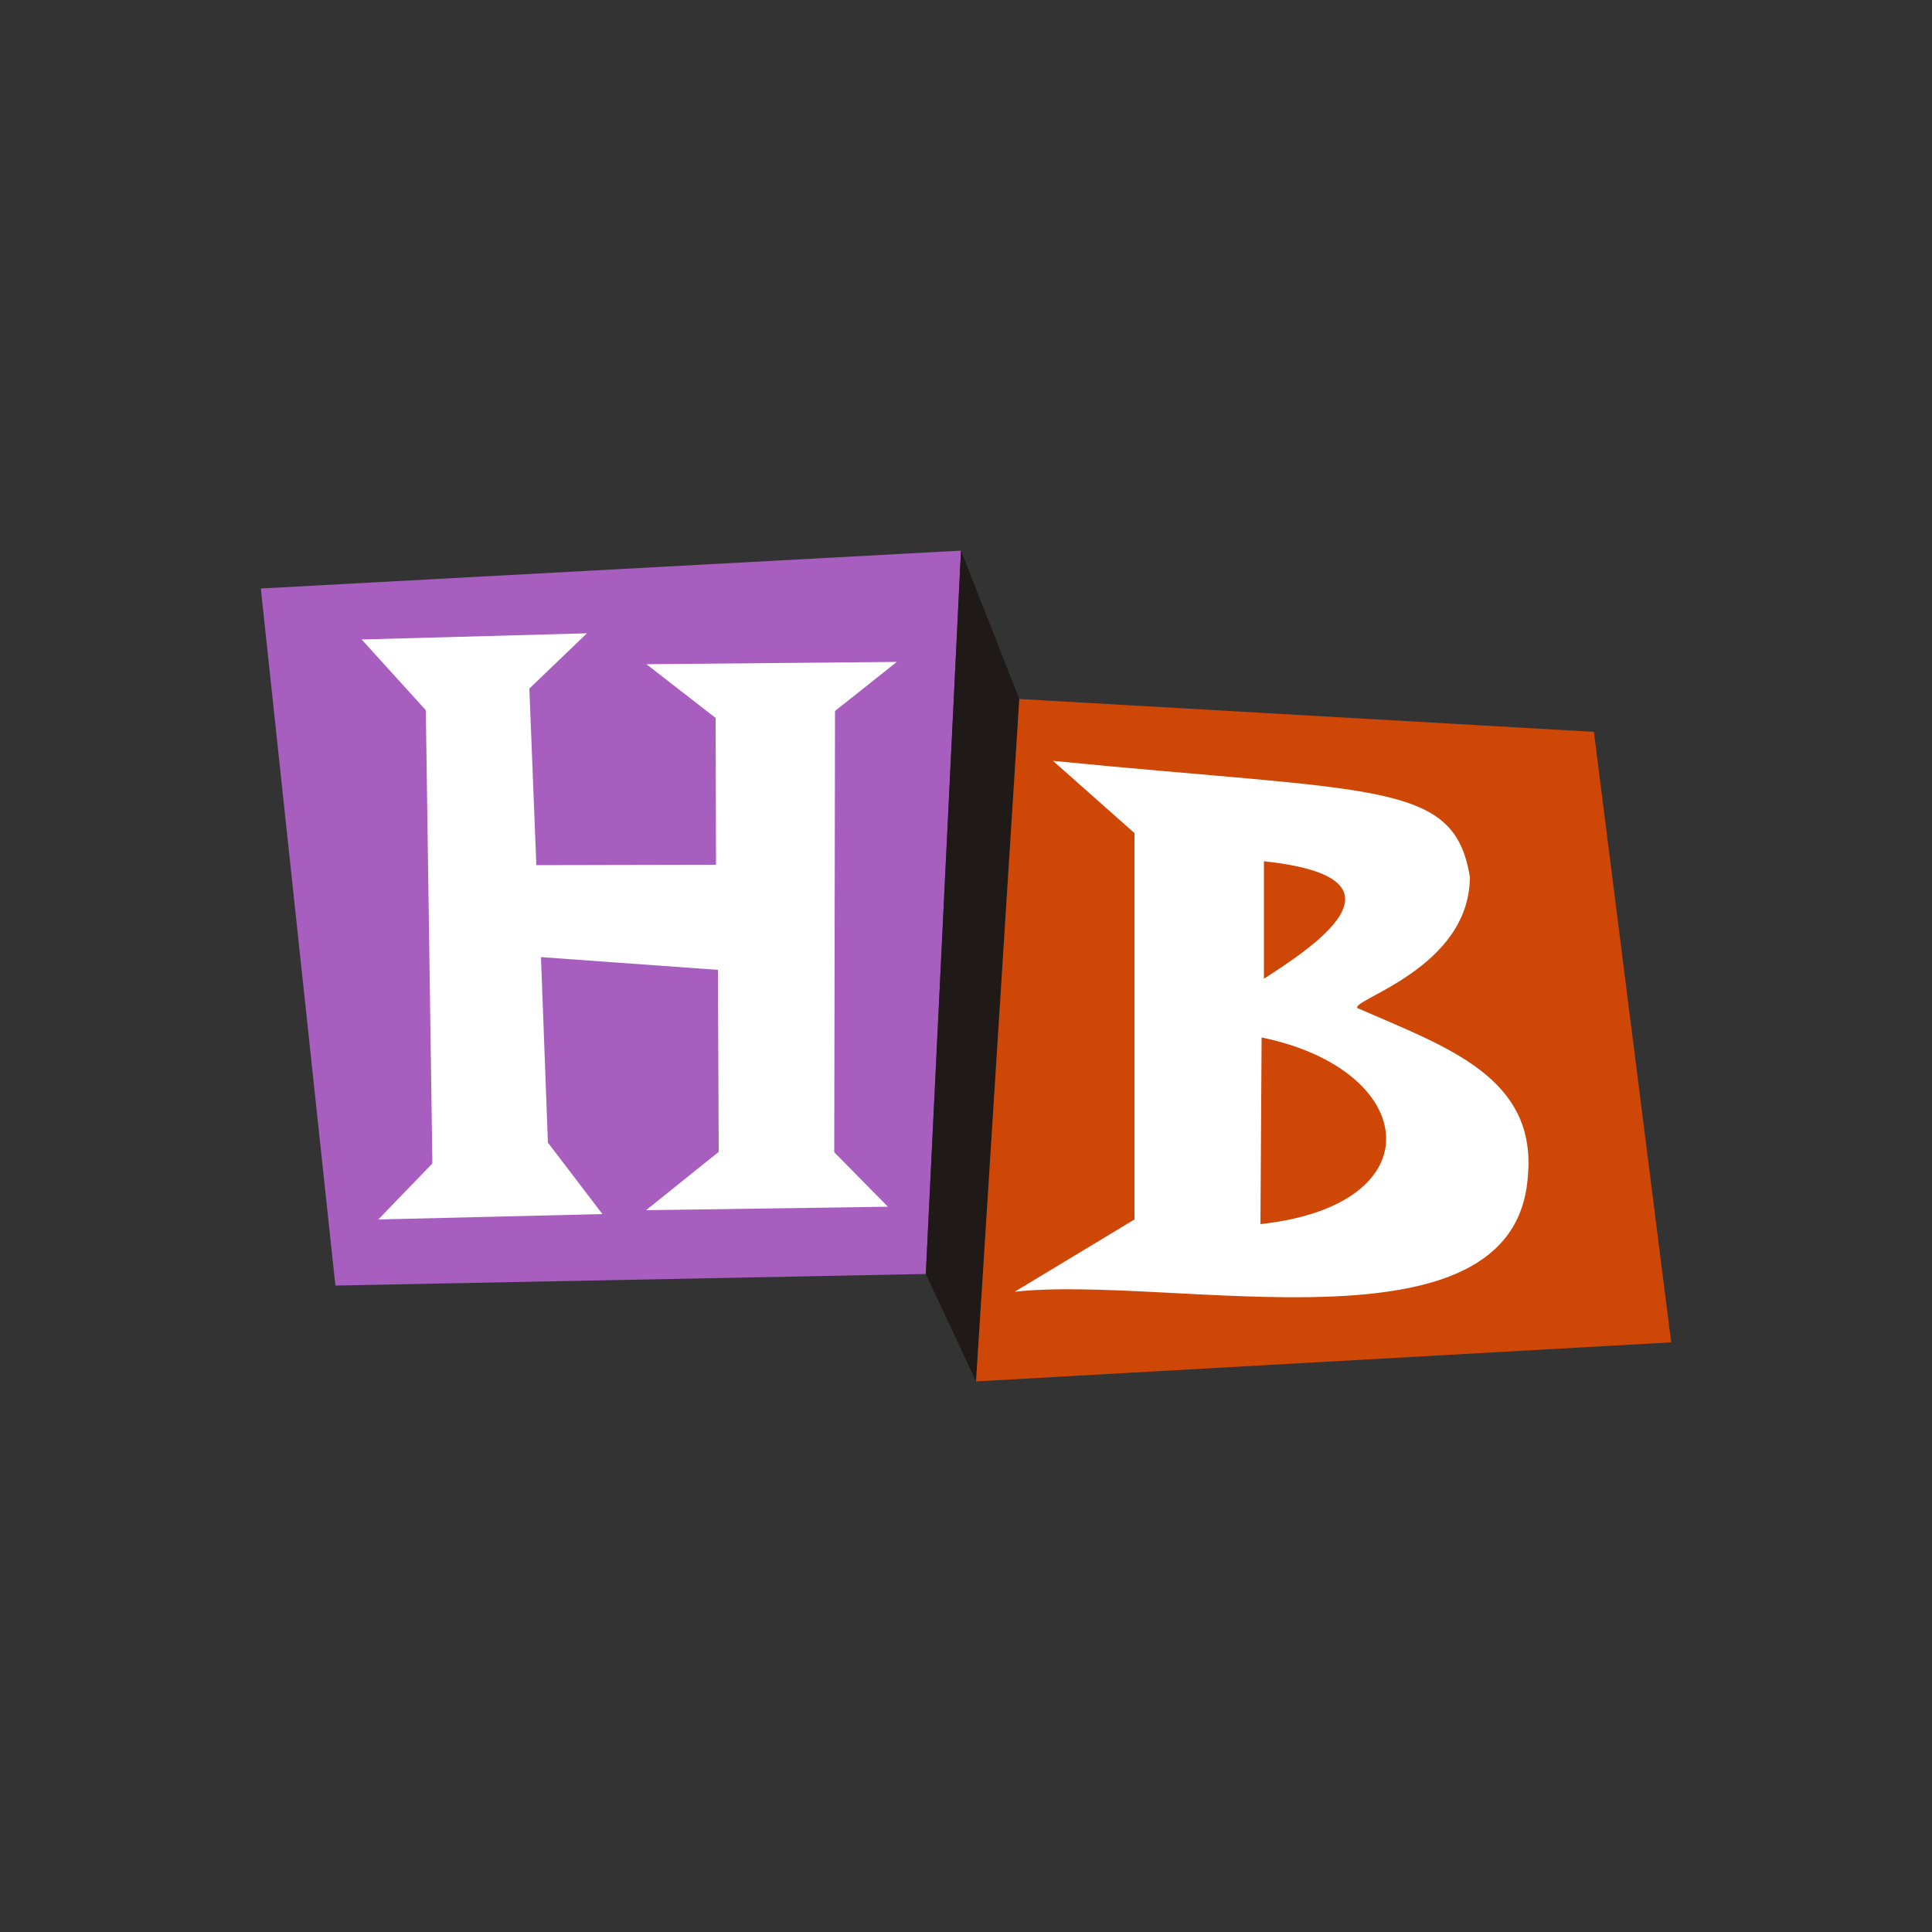 <?xml version="1.0" encoding="utf-8"?>
<!-- Generator: Adobe Illustrator 19.0.0, SVG Export Plug-In . SVG Version: 6.00 Build 0)  -->
<svg version="1.1" id="Layer_1" xmlns="http://www.w3.org/2000/svg" xmlns:xlink="http://www.w3.org/1999/xlink" x="0px" y="0px"
	 viewBox="0 0 500 500" style="enable-background:new 0 0 500 500;" xml:space="preserve">
<rect x="0" y="0" width="500" height="500" fill="#333333" stroke="none"/>
<style type="text/css">
	.st0{fill:#A75EBF;}
	.st1{fill:#FFFFFF;}
	.st2{fill:#1F1A17;}
	.st3{fill:#CF4707;}
</style>
<g id="XMLID_1_">
	<polygon id="XMLID_4_" class="st0" points="248.7,142.5 67.5,152.3 86.8,332.7 239.6,329.7 	"/>
	<polygon id="XMLID_5_" class="st1" points="151.9,163.9 93.6,165.5 110.2,183.8 111.9,301.1 97.9,315.6 155.9,314.2 141.8,295.7 
		140,247.7 185.8,251 186,298.1 167.2,313.2 229.8,312.3 215.9,298.2 216.1,184 232.1,171.3 167.3,171.9 185.2,185.8 185.3,223.8 
		138.8,223.9 137,178.2 	"/>
	<polygon id="XMLID_9_" class="st2" points="248.7,142.5 239.6,329.7 252.6,357.5 263.8,180.9 	"/>
	<polygon id="XMLID_10_" class="st3" points="263.8,180.9 252.6,357.5 432.5,347.4 412.5,189.4 	"/>
	<path id="XMLID_14_" class="st1" d="M351.3,260.9c-1.8-2.2,29-10.3,29.1-33.9c-4-25.1-23.9-21.8-108-30.1l0.1,0l21.1,18.7v100
		l-31,18.7c40.8-4.5,129.4,17.9,132.8-29.8C397.8,278.8,374.5,271,351.3,260.9z M327.1,222.9c40.8,4.3,11.7,22.8,0,30.4V222.9z
		 M326.2,316.8l0.3-48.3C367.1,276.8,371.9,311.8,326.2,316.8z"/>
</g>
</svg>
